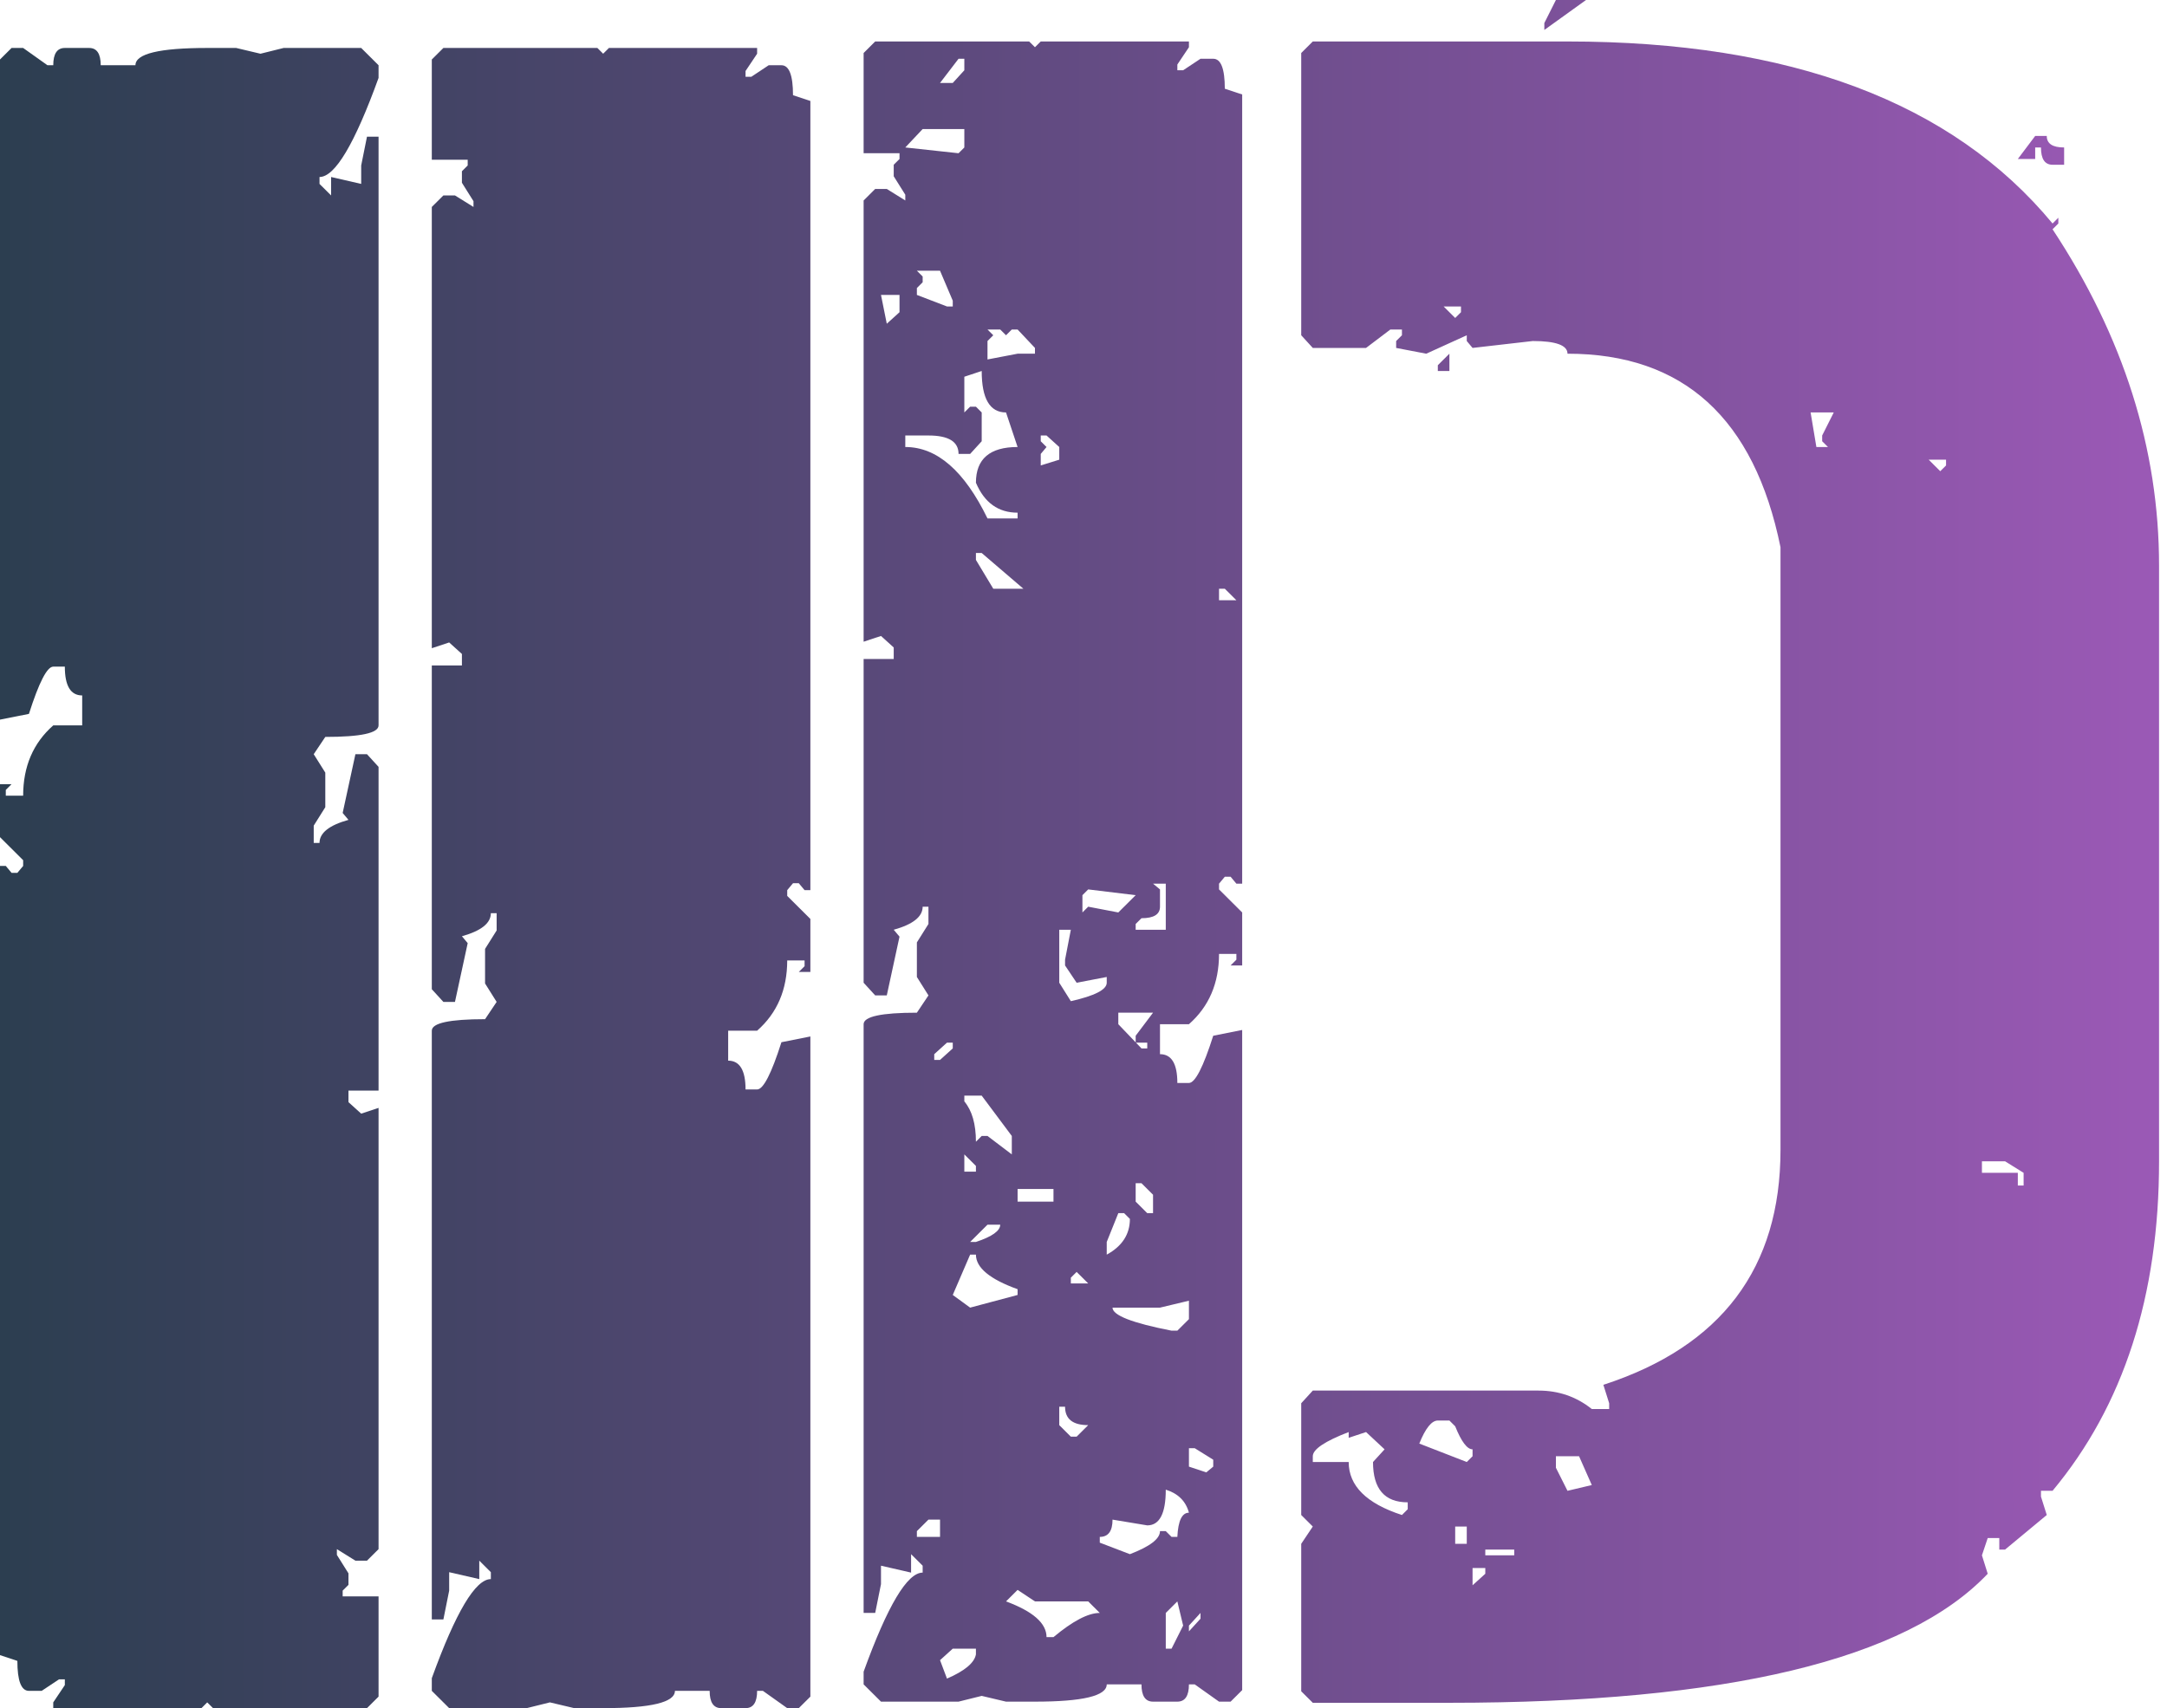 <?xml version="1.0" encoding="UTF-8"?> <svg xmlns="http://www.w3.org/2000/svg" width="208" height="164" viewBox="0 0 208 164" fill="none"><path d="M149.344 0H152.234L148.233 2.876V2.212L149.344 0ZM84.006 3.982H98.785L99.341 4.535L99.896 3.982H114.12V4.535L113.008 6.194V6.747H113.564L115.231 5.641H116.453C117.194 5.641 117.564 6.6 117.564 8.517L119.231 9.07V84.841H118.675L118.12 84.177H117.564L117.009 84.841V85.394L119.231 87.606V92.695H118.12L118.675 92.141V91.588H117.009C117.009 94.391 116.046 96.64 114.12 98.336H111.342V101.212C112.453 101.212 113.008 102.134 113.008 103.977H114.12C114.712 103.977 115.49 102.465 116.453 99.442L119.231 98.889V162.271L118.12 163.377H117.009L114.675 161.718H114.12C114.12 162.824 113.749 163.377 113.008 163.377H110.675C109.934 163.377 109.564 162.824 109.564 161.718H106.23C106.23 162.824 103.934 163.377 99.341 163.377H96.563L94.229 162.824L92.007 163.377H84.562L82.895 161.718V160.501C85.192 154.159 87.081 150.988 88.562 150.988V150.324L87.451 149.218V150.988L84.562 150.324V152.094L84.006 154.86H82.895V98.336C82.895 97.598 84.599 97.23 88.007 97.23L89.118 95.57L88.007 93.801V90.482L89.118 88.712V87.053H88.562C88.562 88.012 87.636 88.749 85.784 89.266L86.34 89.929L85.118 95.57H84.006L82.895 94.354V63.271H85.784V62.165L84.562 61.059L82.895 61.612V19.247L84.006 18.141H85.118L86.895 19.247V18.694L85.784 16.924V15.818L86.34 15.265V14.712H82.895V5.088L84.006 3.982ZM126.009 3.982H150.456C171.865 3.982 187.384 9.808 197.015 21.459L197.57 20.906V21.459L197.015 22.012C203.83 32.336 207.238 43.103 207.238 54.312V111.499C207.238 124.404 203.83 134.949 197.015 143.134H195.903V143.688L196.459 145.457L192.459 148.776H191.903V147.67H190.792L190.236 149.329L190.792 151.099C182.94 159.358 165.716 163.487 139.121 163.487H126.009L124.898 162.381V148.223L126.009 146.564L124.898 145.457V134.728L126.009 133.511H147.678C149.604 133.511 151.308 134.101 152.789 135.281H154.456V134.728L153.9 132.958C165.235 129.271 170.902 121.749 170.902 110.393V52.542C168.383 40.153 161.568 33.959 150.456 33.959C150.456 33.147 149.344 32.742 147.122 32.742L141.344 33.405L140.788 32.742V32.189L136.899 33.959L134.01 33.405V32.742L134.566 32.189V31.636H133.454L131.121 33.405H126.009L124.898 32.189V5.088L126.009 3.982ZM90.229 7.964H91.451L92.562 6.747V5.641H92.007L90.229 7.964ZM86.895 14.159L92.007 14.712L92.562 14.159V12.389H88.562L86.895 14.159ZM195.348 13.052H196.459C196.459 13.79 197.015 14.159 198.126 14.159V15.818H197.015C196.274 15.818 195.903 15.265 195.903 14.159H195.348V15.265H193.681L195.348 13.052ZM88.007 25.994L88.562 26.547V27.1L88.007 27.654V28.317L90.896 29.423H91.451V28.87L90.229 25.994H88.007ZM84.562 28.317L85.118 31.082L86.34 29.976V28.317H84.562ZM138.566 29.423L139.677 30.529L140.233 29.976V29.423H138.566ZM94.785 31.636L95.34 32.189L94.785 32.742V34.512L97.674 33.959H99.341V33.405L97.674 31.636H97.118L96.563 32.189L96.007 31.636H94.785ZM139.121 33.959V35.618H138.01V35.065L139.121 33.959ZM92.562 36.171V39.6L93.118 39.047H93.674L94.229 39.6V42.365L93.118 43.582H92.007C92.007 42.402 91.044 41.812 89.118 41.812H86.895V42.918C89.933 42.918 92.562 45.204 94.785 49.776H97.674V49.223C95.822 49.223 94.489 48.265 93.674 46.347C93.674 44.061 95.007 42.918 97.674 42.918L96.563 39.6C95.007 39.6 94.229 38.272 94.229 35.618L92.562 36.171ZM173.791 39.6L174.346 42.918H175.457L174.902 42.365V41.812L176.013 39.6H173.791ZM99.896 41.812V42.365L100.452 42.918L99.896 43.582V44.688L101.674 44.135V42.918L100.452 41.812H99.896ZM185.125 44.135L186.236 45.241L186.792 44.688V44.135H185.125ZM93.674 53.095V53.758L95.34 56.524H98.23L94.229 53.095H93.674ZM117.009 56.524V57.63H118.675L117.564 56.524H117.009ZM190.236 111.499V112.605H193.681V113.822H194.237V112.605L192.459 111.499H190.236ZM136.232 138.599L140.788 140.369L141.344 139.816V139.152C140.825 139.152 140.27 138.415 139.677 136.94L139.121 136.387H138.01C137.418 136.387 136.825 137.124 136.232 138.599ZM126.009 139.816V140.369H129.454C129.454 142.655 131.158 144.351 134.566 145.457L135.121 144.904V144.241C132.899 144.241 131.788 142.95 131.788 140.369L132.899 139.152L131.121 137.493L129.454 138.046V137.493C127.158 138.378 126.009 139.152 126.009 139.816ZM110.675 84.841L111.342 85.394V87.053C111.342 87.791 110.749 88.159 109.564 88.159L109.008 88.712V89.266H111.897V84.841H110.675ZM149.344 139.816V140.922L150.456 143.134L152.789 142.581L151.567 139.816H149.344ZM104.452 85.394L103.897 85.947V87.606L104.452 87.053L107.341 87.606L109.008 85.947L104.452 85.394ZM101.674 89.266V94.354L102.785 96.124C105.082 95.607 106.23 95.017 106.23 94.354V93.801L103.341 94.354L102.23 92.695V92.141L102.785 89.266H101.674ZM139.677 146.564V148.223H140.788V146.564H139.677ZM142.566 148.776V149.329H145.344V148.776H142.566ZM141.344 150.546V152.205L142.566 151.099V150.546H141.344ZM107.341 97.23V98.336L109.564 100.659H110.119V100.106H109.008V99.442L110.675 97.23H107.341ZM89.673 101.212V101.765H90.229L91.451 100.659V100.106H90.896L89.673 101.212ZM92.562 105.194V105.747C93.303 106.632 93.674 107.922 93.674 109.618L94.229 109.065H94.785L97.118 110.835V109.065L94.229 105.194H92.562ZM92.562 110.835V112.494H93.674V111.941L92.562 110.835ZM109.008 113.601V115.37L110.119 116.477H110.675V114.707L109.564 113.601H109.008ZM97.674 114.154V115.37H101.119V114.154H97.674ZM107.341 116.477L106.23 119.242V120.459C107.712 119.647 108.453 118.504 108.453 117.03L107.897 116.477H107.341ZM93.118 119.242H93.674C95.229 118.726 96.007 118.173 96.007 117.583H94.785L93.118 119.242ZM93.118 120.459L91.451 124.33L93.118 125.547L97.674 124.33V123.777C95.007 122.818 93.674 121.712 93.674 120.459H93.118ZM103.341 122.118L102.785 122.671V123.224H104.452L103.341 122.118ZM111.342 125.547H106.786C106.786 126.284 108.675 127.022 112.453 127.759H113.008L114.12 126.653V124.883L111.342 125.547ZM101.674 135.06V136.829L102.785 137.936H103.341L104.452 136.829C102.971 136.829 102.23 136.24 102.23 135.06H101.674ZM114.12 139.042V140.812L115.786 141.365L116.453 140.812V140.148L114.675 139.042H114.12ZM111.897 143.024C111.897 145.31 111.305 146.453 110.119 146.453L106.786 145.9C106.786 147.006 106.378 147.559 105.563 147.559V148.112L108.453 149.218C110.379 148.481 111.342 147.743 111.342 147.006H111.897L112.453 147.559H113.008C113.082 146.01 113.453 145.236 114.12 145.236C113.823 144.13 113.082 143.393 111.897 143.024ZM88.007 147.006V147.559H90.229V145.9H89.118L88.007 147.006ZM96.563 153.753C99.156 154.712 100.452 155.855 100.452 157.182H101.119C102.971 155.634 104.452 154.86 105.563 154.86L104.452 153.753H99.341L97.674 152.647L96.563 153.753ZM111.897 154.86V158.289H112.453L113.564 156.076L113.008 153.753L111.897 154.86ZM114.12 156.076V156.629L115.231 155.413V154.86L114.12 156.076ZM90.229 159.395L90.896 161.165C92.6 160.427 93.525 159.653 93.674 158.842V158.289H91.451L90.229 159.395Z" fill="url(#paint0_linear_1_9)"></path><path d="M57.338 4.605H42.559L41.447 5.711V15.335H44.892V15.888L44.337 16.441V17.547L45.448 19.317V19.87L43.67 18.764H42.559L41.447 19.87V62.235L43.114 61.682L44.337 62.788V63.894H41.447V94.977L42.559 96.194H43.67L44.892 90.552L44.337 89.889C46.189 89.372 47.115 88.635 47.115 87.676H47.67V89.336L46.559 91.105V94.424L47.67 96.194L46.559 97.853C43.151 97.853 41.447 98.222 41.447 98.959V155.483H42.559L43.114 152.717V150.948L46.003 151.611V149.841L47.115 150.948V151.611C45.633 151.611 43.744 154.782 41.447 161.124V162.341L43.114 164H50.559L52.782 163.447L55.115 164H57.893C62.486 164 64.783 163.447 64.783 162.341H68.116C68.116 163.447 68.487 164 69.227 164H71.561C72.302 164 72.672 163.447 72.672 162.341H73.228L75.561 164H76.672L77.784 162.894V99.512L75.006 100.065C74.043 103.089 73.265 104.6 72.672 104.6H71.561C71.561 102.757 71.005 101.835 69.894 101.835V98.959H72.672C74.598 97.263 75.561 95.014 75.561 92.212H77.228V92.765L76.672 93.318H77.784V88.229L75.561 86.017V85.464L76.117 84.8H76.672L77.228 85.464H77.784V9.694L76.117 9.14C76.117 7.223 75.746 6.264 75.006 6.264H73.783L72.117 7.371H71.561V6.818L72.672 5.158V4.605H58.449L57.893 5.158L57.338 4.605Z" fill="url(#paint1_linear_1_9)"></path><path d="M20.446 164H35.225L36.336 162.894V153.27H32.891V152.717L33.447 152.164V151.058L32.336 149.288V148.735L34.114 149.841H35.225L36.336 148.735L36.336 106.37L34.669 106.923L33.447 105.817V104.711L36.336 104.711L36.336 73.628L35.225 72.412H34.114L32.891 78.053L33.447 78.717C31.595 79.233 30.669 79.97 30.669 80.929H30.113V79.27L31.224 77.5V74.181L30.113 72.412L31.225 70.752C34.632 70.752 36.336 70.384 36.336 69.646L36.336 13.123H35.225L34.669 15.888V17.658L31.78 16.994V18.764L30.669 17.658V16.994C32.151 16.994 34.04 13.823 36.336 7.481V6.264L34.669 4.605L27.224 4.605L25.002 5.158L22.668 4.605L19.89 4.605C15.297 4.605 13.001 5.158 13.001 6.264H9.667C9.667 5.158 9.297 4.605 8.556 4.605L6.223 4.605C5.482 4.605 5.112 5.158 5.112 6.264H4.556L2.222 4.605H1.111L1.33932e-05 5.711L7.85219e-06 69.093L2.778 68.54C3.741 65.517 4.519 64.005 5.112 64.005H6.223C6.223 65.849 6.778 66.77 7.889 66.77L7.889 69.646H5.112C3.185 71.342 2.222 73.591 2.222 76.394H0.556L0.556 75.841L1.111 75.288H7.31066e-06L6.86583e-06 80.376L2.222 82.588L2.222 83.141L1.667 83.805H1.111L0.556 83.141H6.62407e-06L0 158.912L1.667 159.465C1.667 161.382 2.037 162.341 2.778 162.341H4L5.667 161.235H6.223V161.788L5.111 163.447V164H19.335L19.89 163.447L20.446 164Z" fill="url(#paint2_linear_1_9)"></path><defs><linearGradient id="paint0_linear_1_9" x1="207.238" y1="84.303" x2="2.47046e-05" y2="84.303" gradientUnits="userSpaceOnUse"><stop stop-color="#9B59B6"></stop><stop offset="1" stop-color="#2C3E50"></stop></linearGradient><linearGradient id="paint1_linear_1_9" x1="207.238" y1="84.303" x2="2.47046e-05" y2="84.303" gradientUnits="userSpaceOnUse"><stop stop-color="#9B59B6"></stop><stop offset="1" stop-color="#2C3E50"></stop></linearGradient><linearGradient id="paint2_linear_1_9" x1="207.238" y1="84.303" x2="2.47046e-05" y2="84.303" gradientUnits="userSpaceOnUse"><stop stop-color="#9B59B6"></stop><stop offset="1" stop-color="#2C3E50"></stop></linearGradient></defs></svg> 